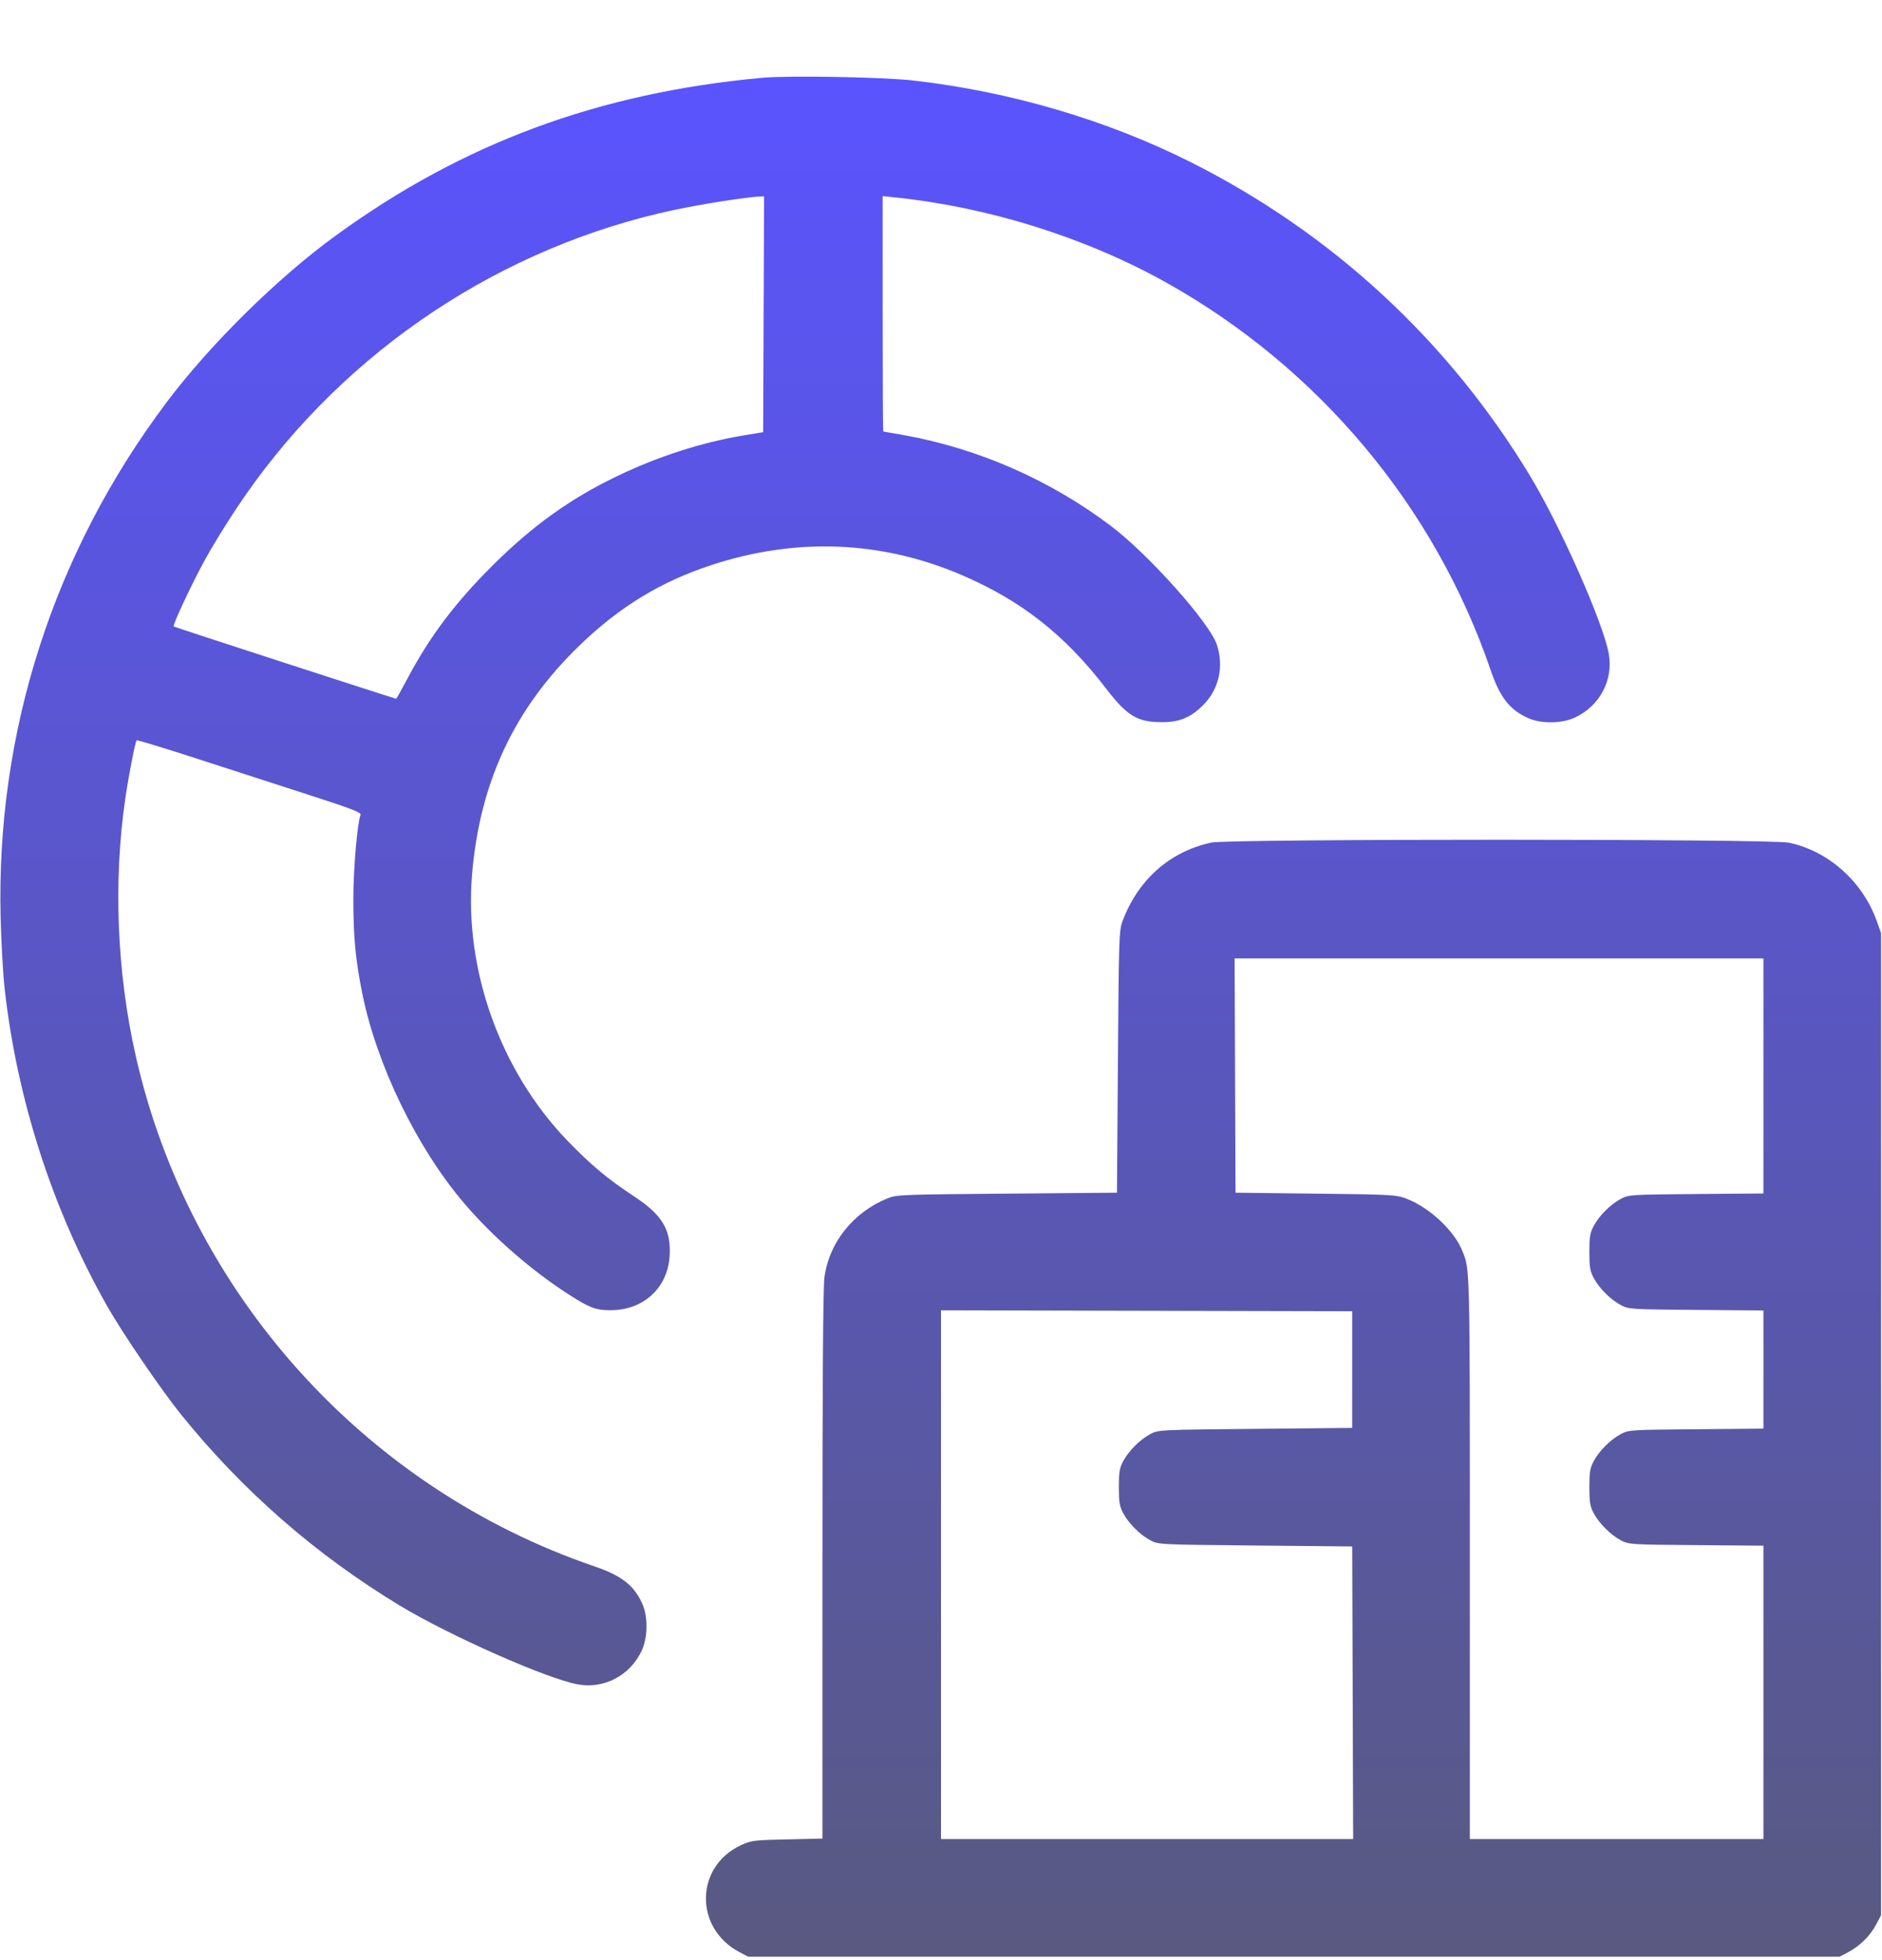 <svg width="24" height="25" viewBox="0 0 24 25" fill="none" xmlns="http://www.w3.org/2000/svg">
<g clip-path="url(#clip0_355_130)">
<path fill-rule="evenodd" clip-rule="evenodd" d="M9.72 0.992C7.636 1.184 5.907 1.823 4.284 3.003C3.543 3.541 2.685 4.386 2.127 5.128C0.686 7.043 -0.052 9.335 0.008 11.708C0.016 12.024 0.039 12.43 0.059 12.608C0.217 14.023 0.67 15.427 1.363 16.652C1.557 16.996 2.054 17.725 2.311 18.044C3.098 19.018 4.029 19.831 5.1 20.479C5.737 20.864 6.976 21.412 7.368 21.483C7.704 21.544 8.034 21.37 8.182 21.056C8.262 20.885 8.266 20.623 8.19 20.453C8.086 20.221 7.927 20.096 7.581 19.978C4.648 18.977 2.417 16.496 1.732 13.472C1.491 12.409 1.443 11.242 1.598 10.184C1.639 9.902 1.725 9.458 1.742 9.442C1.748 9.435 2.107 9.545 2.539 9.685C2.971 9.825 3.614 10.034 3.968 10.148C4.48 10.313 4.609 10.363 4.598 10.392C4.556 10.5 4.506 11.084 4.506 11.468C4.506 11.951 4.533 12.241 4.621 12.676C4.805 13.584 5.315 14.636 5.914 15.341C6.274 15.765 6.771 16.2 7.248 16.507C7.515 16.679 7.597 16.711 7.781 16.711C8.201 16.713 8.512 16.431 8.539 16.025C8.561 15.688 8.449 15.498 8.089 15.261C7.743 15.033 7.532 14.855 7.232 14.544C6.382 13.66 5.921 12.374 6.019 11.163C6.116 9.977 6.559 9.033 7.399 8.224C7.906 7.736 8.428 7.418 9.072 7.207C10.15 6.853 11.233 6.895 12.252 7.329C13.018 7.655 13.58 8.096 14.105 8.782C14.374 9.133 14.505 9.211 14.82 9.211C15.042 9.211 15.185 9.151 15.344 8.992C15.544 8.793 15.61 8.499 15.518 8.223C15.424 7.941 14.646 7.069 14.164 6.706C13.39 6.122 12.479 5.722 11.534 5.551C11.39 5.525 11.268 5.504 11.264 5.504C11.259 5.504 11.256 4.828 11.256 4.003V2.501L11.406 2.517C12.597 2.639 13.838 3.027 14.86 3.597C16.81 4.684 18.297 6.458 19.01 8.549C19.128 8.894 19.253 9.054 19.486 9.158C19.655 9.234 19.918 9.23 20.088 9.15C20.403 9.001 20.576 8.671 20.515 8.336C20.445 7.943 19.896 6.704 19.511 6.068C18.469 4.343 16.98 2.968 15.176 2.064C14.107 1.528 12.876 1.166 11.64 1.026C11.259 0.983 10.054 0.961 9.72 0.992ZM9.456 2.531C9.105 2.578 8.683 2.654 8.4 2.722C6.206 3.244 4.261 4.603 3.013 6.488C2.877 6.692 2.695 6.989 2.609 7.148C2.446 7.445 2.199 7.974 2.214 7.99C2.223 7.998 5.035 8.912 5.052 8.912C5.056 8.912 5.119 8.8 5.191 8.664C5.477 8.123 5.799 7.694 6.275 7.219C6.79 6.705 7.277 6.356 7.884 6.066C8.396 5.821 8.949 5.643 9.473 5.555L9.732 5.512L9.738 4.008L9.744 2.504L9.678 2.507C9.642 2.508 9.542 2.519 9.456 2.531ZM15.444 10.747C14.912 10.864 14.51 11.223 14.312 11.756C14.271 11.867 14.267 11.997 14.256 13.544L14.244 15.212L12.84 15.224C11.484 15.235 11.432 15.237 11.314 15.286C10.88 15.464 10.574 15.847 10.514 16.288C10.496 16.414 10.488 17.616 10.488 19.963V23.45L10.038 23.46C9.614 23.469 9.58 23.474 9.451 23.533C8.861 23.805 8.851 24.595 9.432 24.899L9.54 24.956H16.5H23.46L23.568 24.899C23.715 24.822 23.848 24.692 23.924 24.548L23.988 24.428V18.164V11.9L23.932 11.744C23.751 11.241 23.315 10.853 22.812 10.748C22.575 10.698 15.67 10.698 15.444 10.747ZM15.75 13.718L15.756 15.212L16.776 15.224C17.745 15.235 17.803 15.238 17.932 15.287C18.229 15.399 18.547 15.697 18.651 15.96C18.745 16.199 18.744 16.128 18.744 19.862L18.744 23.456H20.616H22.488V21.585V19.714L21.63 19.707C20.788 19.7 20.77 19.699 20.669 19.645C20.537 19.575 20.393 19.43 20.323 19.299C20.277 19.212 20.268 19.159 20.268 18.968C20.268 18.776 20.277 18.723 20.323 18.637C20.393 18.505 20.537 18.361 20.669 18.291C20.77 18.237 20.788 18.236 21.63 18.229L22.488 18.221V17.468V16.714L21.63 16.707C20.788 16.7 20.77 16.699 20.669 16.645C20.537 16.575 20.393 16.43 20.323 16.299C20.277 16.212 20.268 16.159 20.268 15.968C20.268 15.776 20.277 15.723 20.323 15.637C20.393 15.505 20.537 15.361 20.669 15.291C20.77 15.237 20.788 15.236 21.63 15.229L22.488 15.222V13.723V12.224H19.116H15.744L15.75 13.718ZM12 20.084V23.456H14.628H17.256L17.25 21.59L17.244 19.724L16.008 19.712C14.777 19.7 14.772 19.7 14.669 19.645C14.537 19.575 14.393 19.43 14.323 19.299C14.277 19.212 14.268 19.159 14.268 18.968C14.268 18.776 14.277 18.723 14.323 18.637C14.393 18.505 14.537 18.361 14.669 18.291C14.772 18.236 14.777 18.236 16.008 18.224L17.244 18.212V17.468V16.724L14.622 16.718L12 16.712V20.084Z" fill="url(#paint0_linear_355_130)"/>
</g>
<defs>
<linearGradient id="paint0_linear_355_130" x1="11.996" y1="0.978" x2="11.996" y2="24.956" gradientUnits="userSpaceOnUse">
<stop stop-color="#5A54FF"/>
<stop offset="1" stop-color="#595981"/>
</linearGradient>
<clipPath id="clip0_355_130">
<rect width="24" height="24" fill="white" transform="translate(0 0.968)"/>
</clipPath>
</defs>
</svg>
